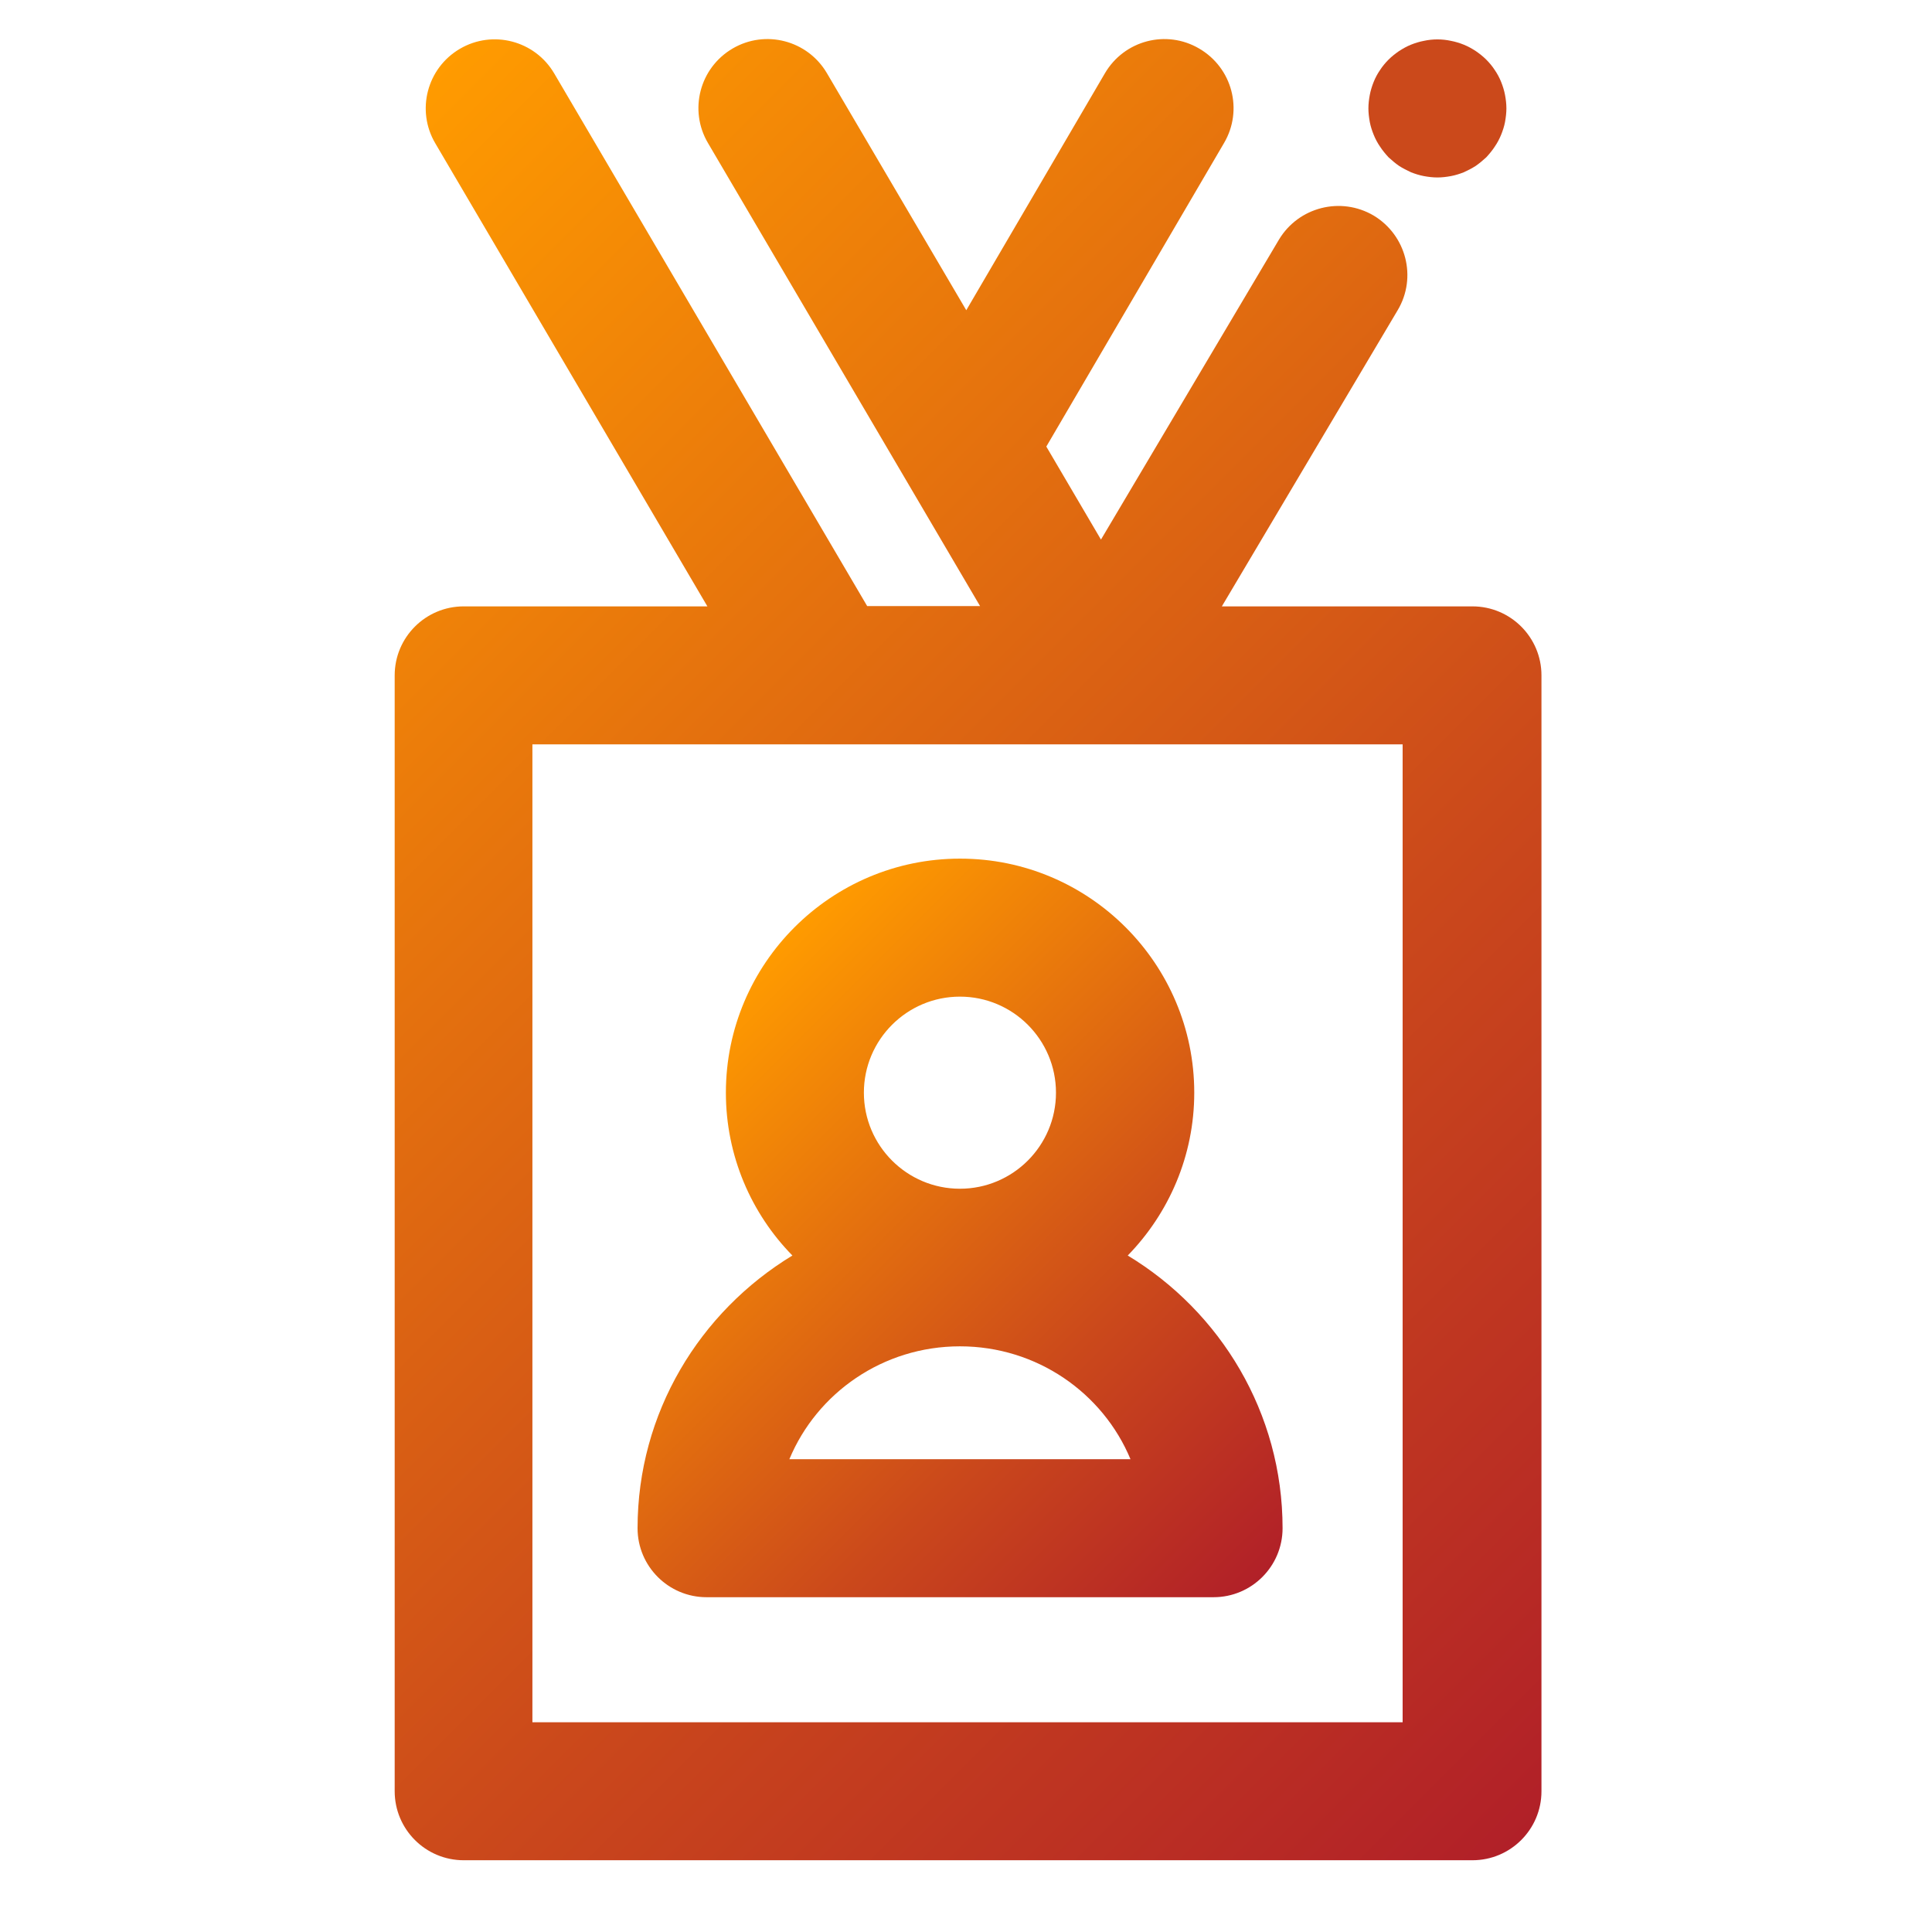 <?xml version="1.0" encoding="UTF-8"?> <svg xmlns="http://www.w3.org/2000/svg" xmlns:xlink="http://www.w3.org/1999/xlink" id="Layer_1" data-name="Layer 1" viewBox="0 0 70 70"><defs><style> .cls-1 { fill: #cb491b; } .cls-1, .cls-2, .cls-3 { stroke-width: 0px; } .cls-2 { fill: url(#linear-gradient); } .cls-3 { fill: url(#linear-gradient-2); } </style><linearGradient id="linear-gradient" x1="6.76" y1="11.55" x2="58.49" y2="63.28" gradientUnits="userSpaceOnUse"><stop offset="0" stop-color="#ff9b00"></stop><stop offset=".63" stop-color="#cb491b"></stop><stop offset="1" stop-color="#b12028"></stop></linearGradient><linearGradient id="linear-gradient-2" x1="24.66" y1="37.73" x2="44.9" y2="57.97" xlink:href="#linear-gradient"></linearGradient></defs><path class="cls-2" d="M53.34,21.97h-9.07l6.37-10.73c.71-1.19.31-2.72-.87-3.43-1.19-.7-2.72-.31-3.43.87l-6.45,10.87-1.98-3.37,6.44-11c.7-1.19.3-2.72-.9-3.42-1.19-.7-2.72-.3-3.42.9l-5.02,8.58-5.05-8.59c-.7-1.19-2.23-1.59-3.42-.89-1.19.7-1.59,2.23-.89,3.42l9.86,16.78h-4.09L20.08,2.66c-.7-1.19-2.23-1.59-3.42-.89-1.19.7-1.59,2.23-.89,3.42l9.86,16.78h-8.83c-1.38,0-2.5,1.12-2.5,2.5v40.43c0,1.38,1.12,2.5,2.5,2.5h36.55c1.38,0,2.5-1.12,2.5-2.5V24.47c0-1.38-1.12-2.5-2.5-2.5ZM50.84,62.4h-31.55V26.97h10.7s0,0,0,0,0,0,0,0h9.88s0,0,0,0c0,0,0,0,0,0s0,0,0,0c0,0,0,0,0,0h10.95v35.43Z"></path><path class="cls-1" d="M49.77,4.88c.06.15.14.3.23.43.09.14.2.27.31.39.12.11.25.22.38.31.14.09.28.16.43.23.15.06.31.11.47.14.16.03.33.05.49.05s.33-.02.49-.05c.16-.03.32-.08.47-.14.15-.07.29-.14.43-.23.13-.09.26-.2.38-.31.11-.12.22-.25.31-.39.09-.13.17-.28.23-.43.06-.15.11-.3.14-.46.03-.17.05-.33.05-.49,0-.17-.02-.33-.05-.49-.03-.16-.08-.32-.14-.47-.06-.15-.14-.3-.23-.43-.09-.14-.2-.27-.31-.38-.12-.12-.25-.22-.38-.31-.14-.09-.28-.17-.43-.23-.15-.06-.31-.11-.47-.14-.32-.07-.66-.07-.98,0-.16.03-.32.08-.47.14-.15.06-.29.14-.43.23-.13.09-.26.19-.38.31-.11.11-.22.24-.31.38-.09.13-.17.28-.23.43-.06.15-.11.31-.14.47-.03.16-.05.32-.05.49,0,.16.02.32.05.49.03.16.08.31.14.46Z"></path><path class="cls-3" d="M34.78,31.11c-4.67,0-8.48,3.8-8.48,8.48,0,2.29.92,4.38,2.41,5.9-3.36,2.04-5.61,5.7-5.61,9.88,0,1.38,1.12,2.5,2.5,2.5h18.37c1.38,0,2.5-1.12,2.5-2.5,0-4.18-2.25-7.85-5.61-9.88,1.49-1.53,2.41-3.61,2.41-5.9,0-4.67-3.8-8.48-8.48-8.48ZM34.78,36.11c1.92,0,3.48,1.56,3.48,3.48s-1.56,3.48-3.48,3.48-3.48-1.56-3.48-3.48,1.56-3.48,3.48-3.48ZM28.6,52.87c1-2.4,3.39-4.09,6.18-4.09s5.18,1.69,6.18,4.09h-12.37Z"></path></svg> 